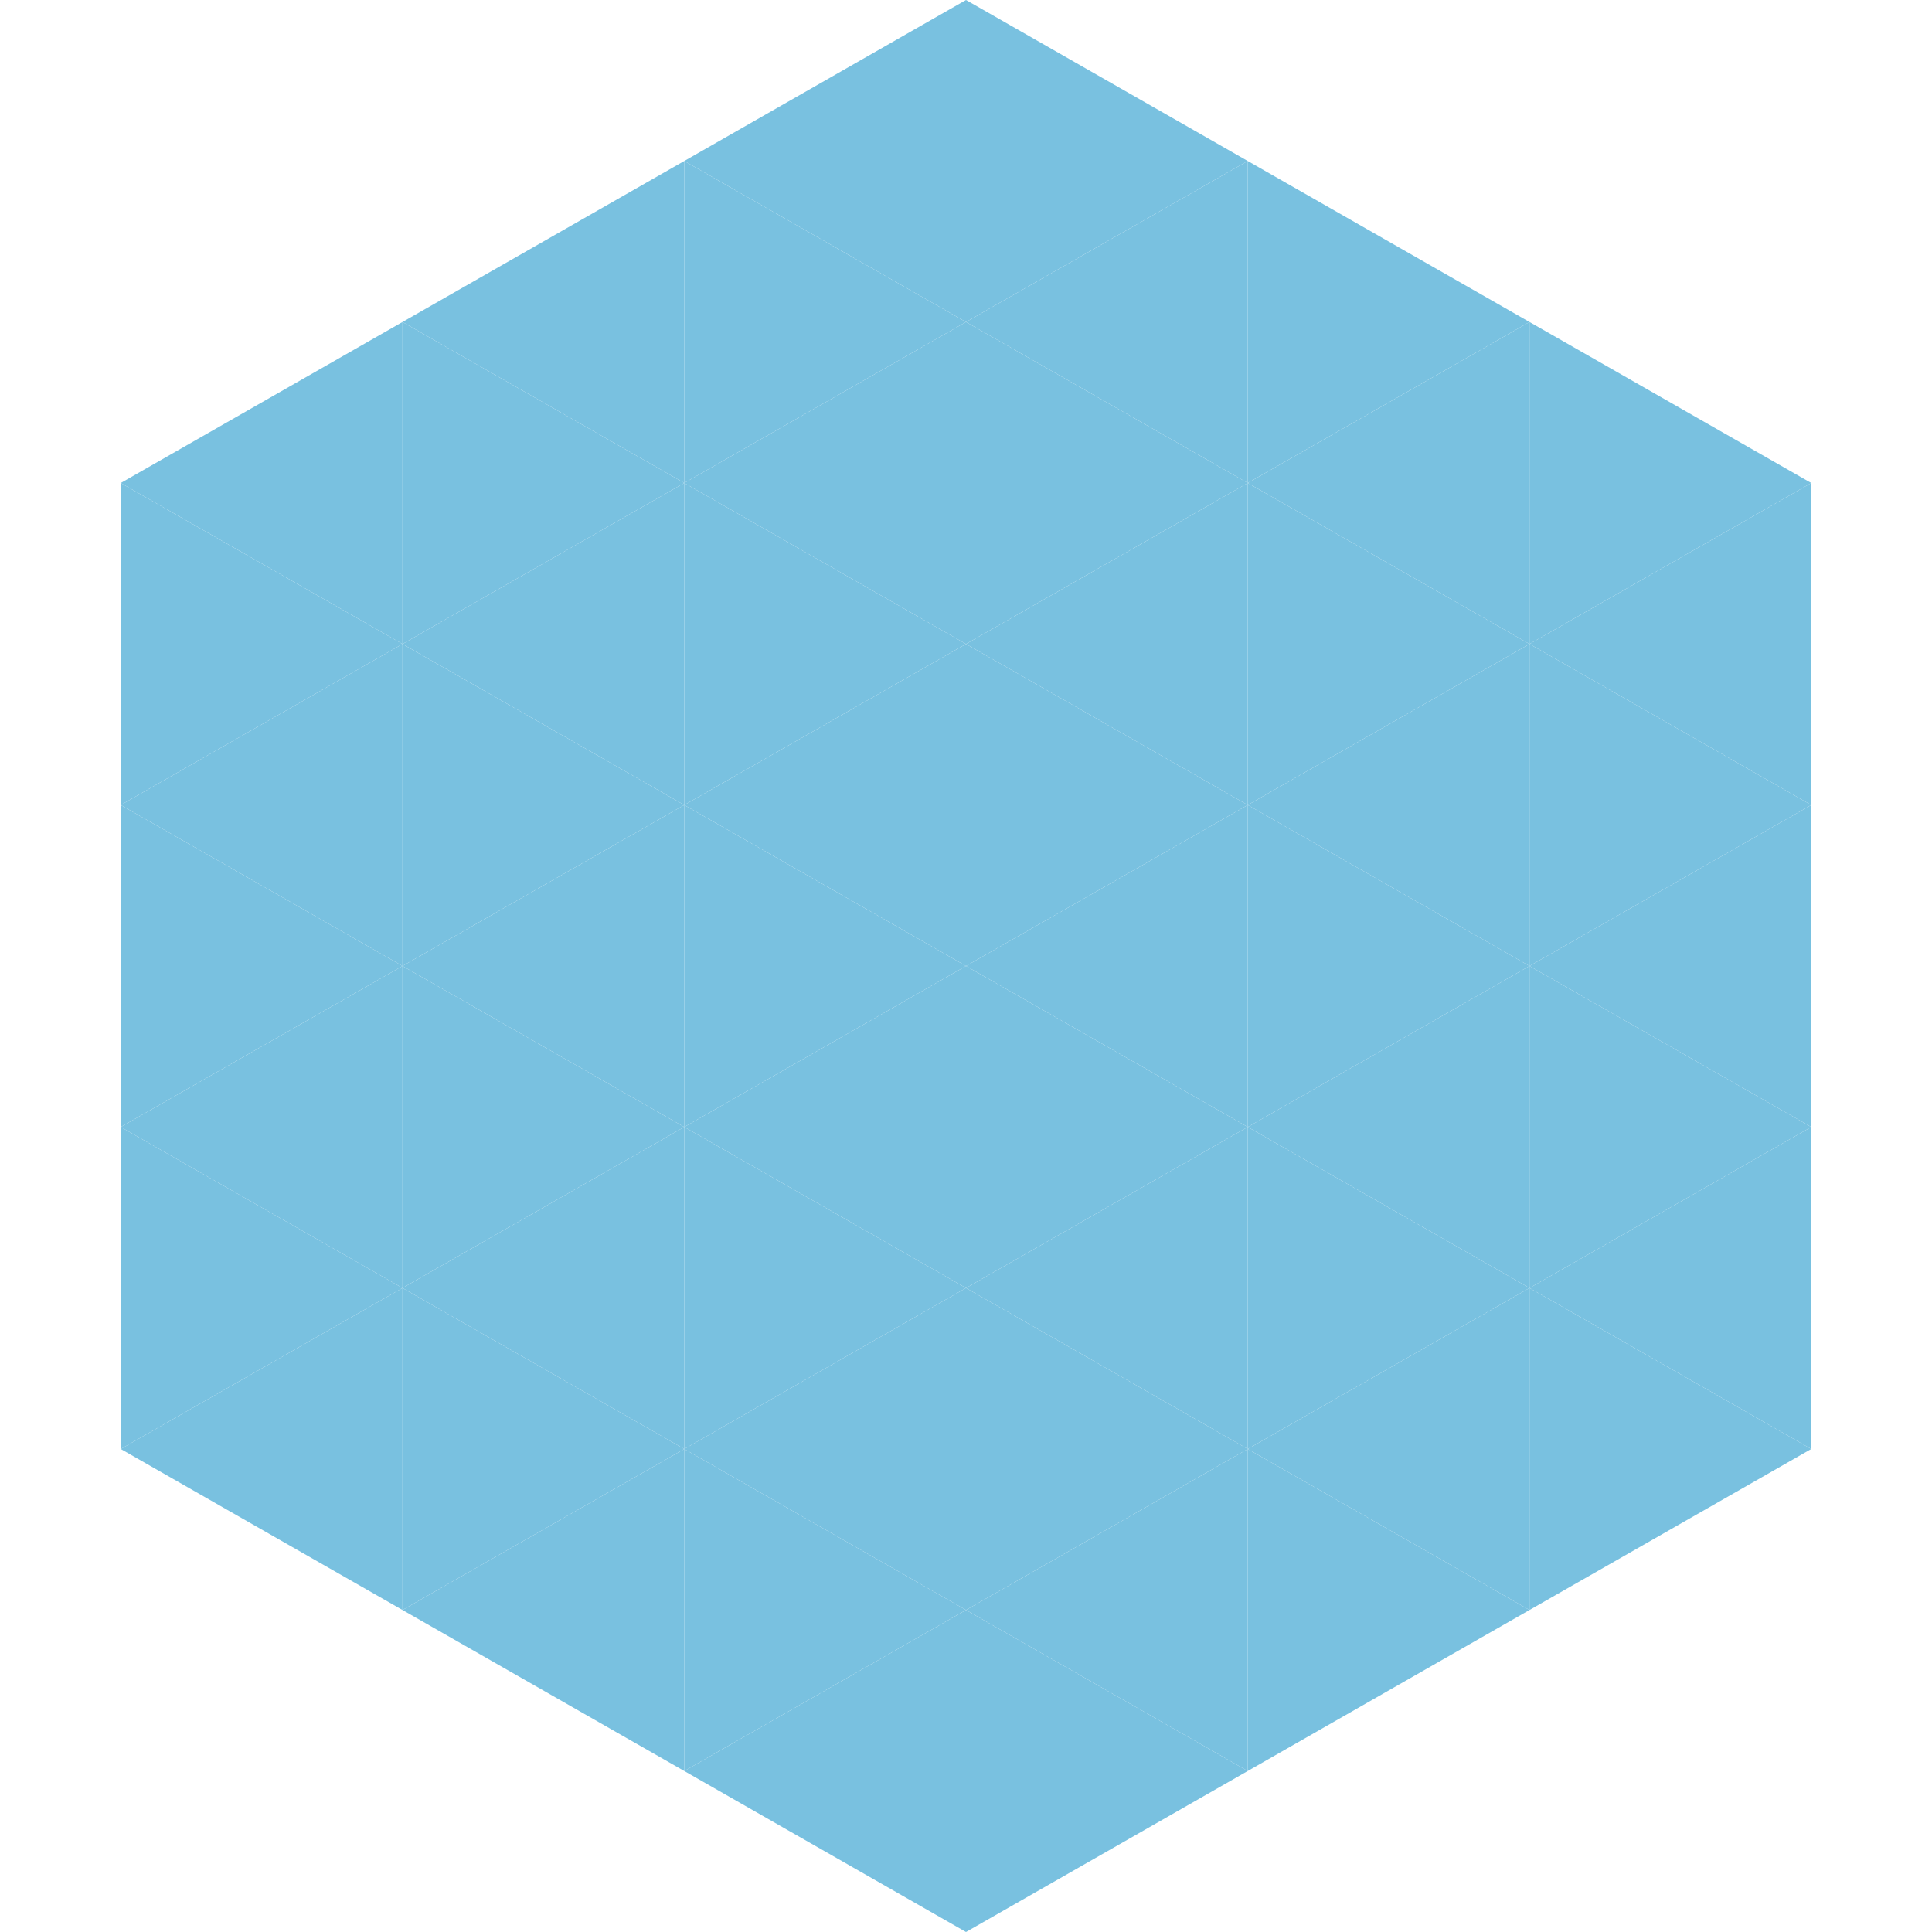 <?xml version="1.0"?>
<!-- Generated by SVGo -->
<svg width="240" height="240"
     xmlns="http://www.w3.org/2000/svg"
     xmlns:xlink="http://www.w3.org/1999/xlink">
<polygon points="50,40 15,60 50,80" style="fill:rgb(121,193,224)" />
<polygon points="190,40 225,60 190,80" style="fill:rgb(121,193,224)" />
<polygon points="15,60 50,80 15,100" style="fill:rgb(121,193,224)" />
<polygon points="225,60 190,80 225,100" style="fill:rgb(121,193,224)" />
<polygon points="50,80 15,100 50,120" style="fill:rgb(121,193,224)" />
<polygon points="190,80 225,100 190,120" style="fill:rgb(121,193,224)" />
<polygon points="15,100 50,120 15,140" style="fill:rgb(121,193,224)" />
<polygon points="225,100 190,120 225,140" style="fill:rgb(121,193,224)" />
<polygon points="50,120 15,140 50,160" style="fill:rgb(121,193,224)" />
<polygon points="190,120 225,140 190,160" style="fill:rgb(121,193,224)" />
<polygon points="15,140 50,160 15,180" style="fill:rgb(121,193,224)" />
<polygon points="225,140 190,160 225,180" style="fill:rgb(121,193,224)" />
<polygon points="50,160 15,180 50,200" style="fill:rgb(121,193,224)" />
<polygon points="190,160 225,180 190,200" style="fill:rgb(121,193,224)" />
<polygon points="15,180 50,200 15,220" style="fill:rgb(255,255,255); fill-opacity:0" />
<polygon points="225,180 190,200 225,220" style="fill:rgb(255,255,255); fill-opacity:0" />
<polygon points="50,0 85,20 50,40" style="fill:rgb(255,255,255); fill-opacity:0" />
<polygon points="190,0 155,20 190,40" style="fill:rgb(255,255,255); fill-opacity:0" />
<polygon points="85,20 50,40 85,60" style="fill:rgb(121,193,224)" />
<polygon points="155,20 190,40 155,60" style="fill:rgb(121,193,224)" />
<polygon points="50,40 85,60 50,80" style="fill:rgb(121,193,224)" />
<polygon points="190,40 155,60 190,80" style="fill:rgb(121,193,224)" />
<polygon points="85,60 50,80 85,100" style="fill:rgb(121,193,224)" />
<polygon points="155,60 190,80 155,100" style="fill:rgb(121,193,224)" />
<polygon points="50,80 85,100 50,120" style="fill:rgb(121,193,224)" />
<polygon points="190,80 155,100 190,120" style="fill:rgb(121,193,224)" />
<polygon points="85,100 50,120 85,140" style="fill:rgb(121,193,224)" />
<polygon points="155,100 190,120 155,140" style="fill:rgb(121,193,224)" />
<polygon points="50,120 85,140 50,160" style="fill:rgb(121,193,224)" />
<polygon points="190,120 155,140 190,160" style="fill:rgb(121,193,224)" />
<polygon points="85,140 50,160 85,180" style="fill:rgb(121,193,224)" />
<polygon points="155,140 190,160 155,180" style="fill:rgb(121,193,224)" />
<polygon points="50,160 85,180 50,200" style="fill:rgb(121,193,224)" />
<polygon points="190,160 155,180 190,200" style="fill:rgb(121,193,224)" />
<polygon points="85,180 50,200 85,220" style="fill:rgb(121,193,224)" />
<polygon points="155,180 190,200 155,220" style="fill:rgb(121,193,224)" />
<polygon points="120,0 85,20 120,40" style="fill:rgb(121,193,224)" />
<polygon points="120,0 155,20 120,40" style="fill:rgb(121,193,224)" />
<polygon points="85,20 120,40 85,60" style="fill:rgb(121,193,224)" />
<polygon points="155,20 120,40 155,60" style="fill:rgb(121,193,224)" />
<polygon points="120,40 85,60 120,80" style="fill:rgb(121,193,224)" />
<polygon points="120,40 155,60 120,80" style="fill:rgb(121,193,224)" />
<polygon points="85,60 120,80 85,100" style="fill:rgb(121,193,224)" />
<polygon points="155,60 120,80 155,100" style="fill:rgb(121,193,224)" />
<polygon points="120,80 85,100 120,120" style="fill:rgb(121,193,224)" />
<polygon points="120,80 155,100 120,120" style="fill:rgb(121,193,224)" />
<polygon points="85,100 120,120 85,140" style="fill:rgb(121,193,224)" />
<polygon points="155,100 120,120 155,140" style="fill:rgb(121,193,224)" />
<polygon points="120,120 85,140 120,160" style="fill:rgb(121,193,224)" />
<polygon points="120,120 155,140 120,160" style="fill:rgb(121,193,224)" />
<polygon points="85,140 120,160 85,180" style="fill:rgb(121,193,224)" />
<polygon points="155,140 120,160 155,180" style="fill:rgb(121,193,224)" />
<polygon points="120,160 85,180 120,200" style="fill:rgb(121,193,224)" />
<polygon points="120,160 155,180 120,200" style="fill:rgb(121,193,224)" />
<polygon points="85,180 120,200 85,220" style="fill:rgb(121,193,224)" />
<polygon points="155,180 120,200 155,220" style="fill:rgb(121,193,224)" />
<polygon points="120,200 85,220 120,240" style="fill:rgb(121,193,224)" />
<polygon points="120,200 155,220 120,240" style="fill:rgb(121,193,224)" />
<polygon points="85,220 120,240 85,260" style="fill:rgb(255,255,255); fill-opacity:0" />
<polygon points="155,220 120,240 155,260" style="fill:rgb(255,255,255); fill-opacity:0" />
</svg>
